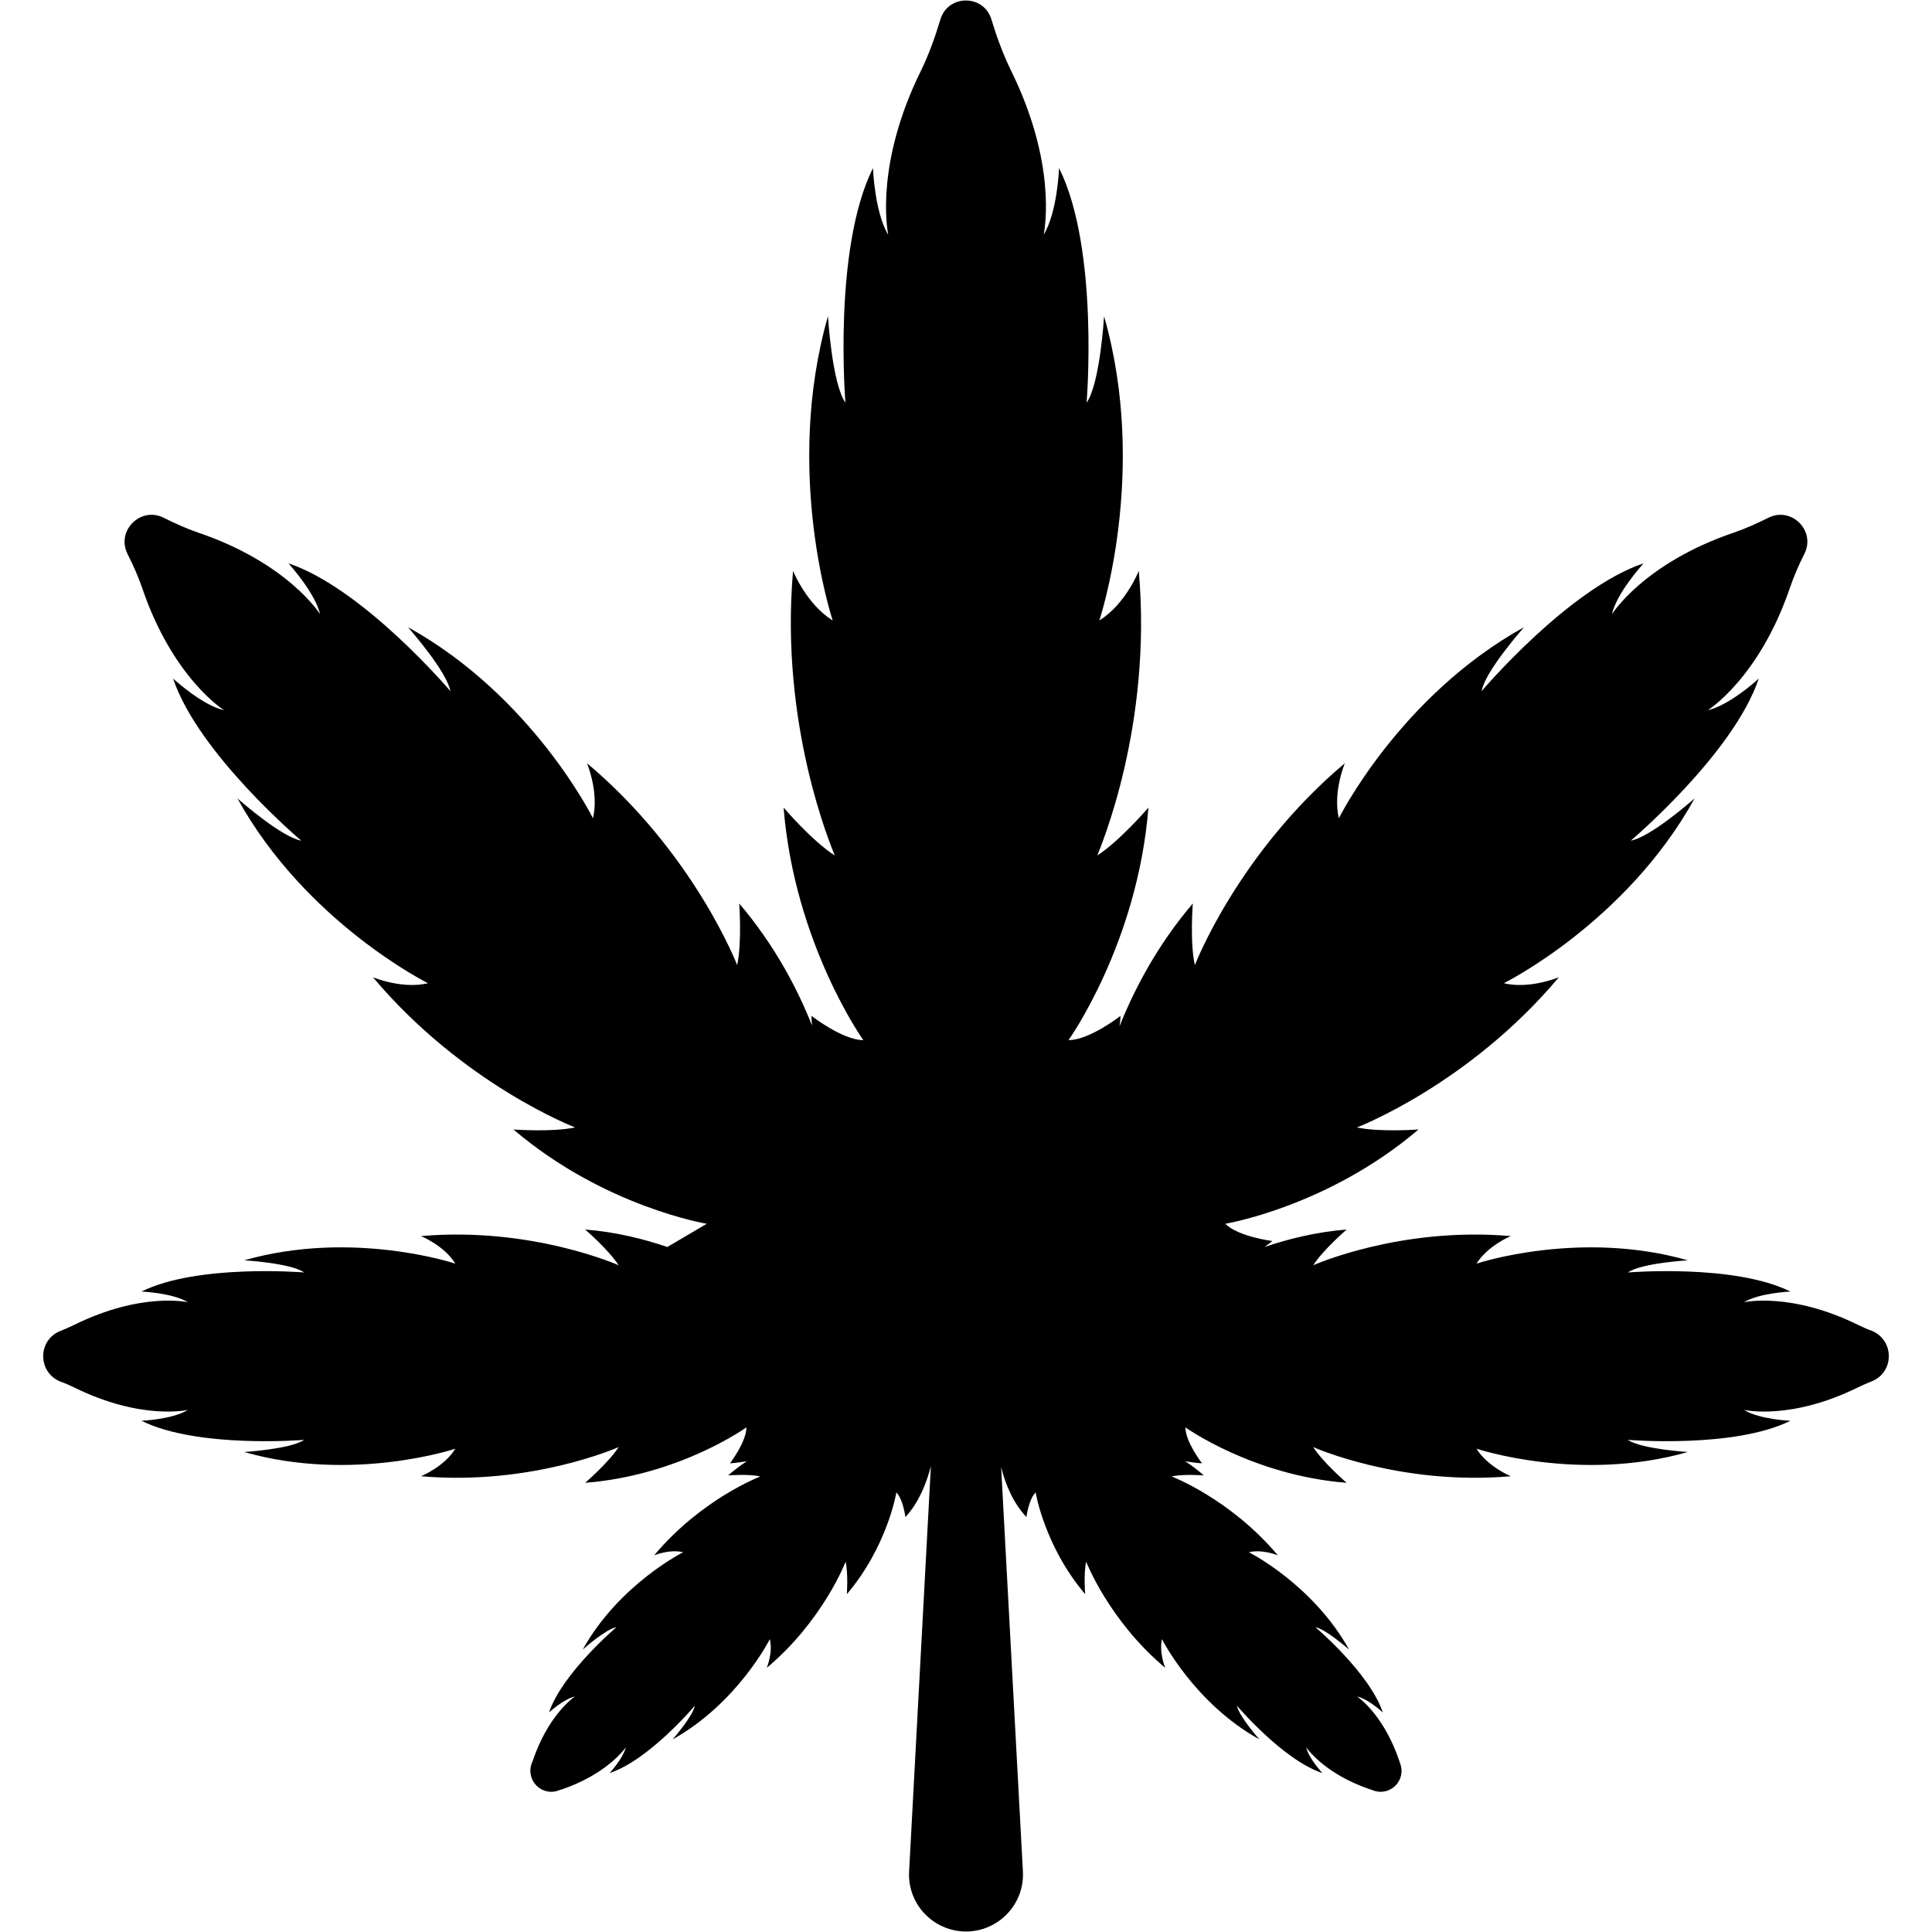 <?xml version="1.0" encoding="UTF-8"?> <svg xmlns="http://www.w3.org/2000/svg" height="512" viewBox="0 0 512 512" width="512"><g id="_x32_8_Marijuana"><g><path d="m496.023 366.067c-1.252.49-2.45 1.034-3.593 1.579-17.965 8.874-30.268 5.988-30.268 5.988 4.137 2.558 12.303 2.885 12.303 2.885-14.862 7.404-43.062 5.063-43.062 5.063 3.539 2.449 15.896 3.212 15.896 3.212-28.744 8.22-56.018-.871-56.018-.871 2.994 4.791 9.092 7.295 9.092 7.295-29.397 2.559-52.37-7.73-52.37-7.73 2.667 4.137 8.874 9.472 8.874 9.472-24.988-1.96-42.735-14.699-42.735-14.699 0 3.865 4.41 9.527 4.41 9.527-1.524-.054-2.94-.327-4.464-.544 1.688 1.089 3.321 2.341 4.954 3.756 0 0-5.444-.436-8.547.272 0 0 15.57 5.934 28.145 20.905 0 0-4.083-1.688-7.676-.817 0 0 16.931 8.492 26.566 25.804-.708-.599-6.261-5.444-8.928-5.934 0 0 14.372 12.14 17.856 22.592 0 0-3.702-3.484-6.805-4.246 1.415 1.034 7.295 5.771 11.106 16.876.109.272.163.545.272.817 1.742 4.518-2.613 8.927-7.186 7.186-.272-.109-.544-.218-.817-.272-11.105-3.81-15.842-9.744-16.876-11.105.762 3.048 4.301 6.805 4.301 6.805-10.507-3.485-22.647-17.856-22.647-17.856.49 2.667 5.335 8.22 5.934 8.927-17.312-9.635-25.804-26.566-25.804-26.566-.816 3.593.871 7.622.871 7.622-14.971-12.575-20.959-28.145-20.959-28.145-.708 3.157-.272 8.601-.272 8.601-10.779-12.684-13.12-26.947-13.12-26.947-1.851 1.796-2.45 6.532-2.45 6.532-3.539-3.81-5.498-8.547-6.696-13.229l5.771 107.136c.435 8.329-5.934 15.406-14.263 15.896-8.928.435-16.386-6.859-15.896-15.896l5.771-107.408c-1.252 4.791-3.212 9.636-6.75 13.501 0 0-.599-4.736-2.395-6.532 0 0-2.341 14.263-13.12 26.947 0 0 .381-5.444-.327-8.601 0 0-5.934 15.57-20.905 28.145 0 0 1.688-4.028.817-7.622 0 0-8.492 16.931-25.75 26.566.599-.707 5.39-6.26 5.88-8.927 0 0-12.085 14.371-22.592 17.856 0 0 3.484-3.757 4.301-6.805-1.034 1.361-5.825 7.295-16.876 11.105-.327.055-.599.163-.871.272-4.519 1.742-8.874-2.667-7.186-7.186.109-.272.218-.545.327-.817 3.811-11.105 9.69-15.841 11.106-16.876-3.103.762-6.859 4.246-6.859 4.246 3.538-10.452 17.856-22.592 17.856-22.592-2.722.49-8.275 5.335-8.928 5.934 9.636-17.312 26.621-25.804 26.621-25.804-3.647-.871-7.676.817-7.676.817 12.521-14.971 28.145-20.905 28.145-20.905-3.158-.708-8.547-.272-8.547-.272 1.633-1.415 3.267-2.667 4.954-3.756-1.524.218-2.994.49-4.464.544 0 0 4.355-5.662 4.355-9.527 0 0-17.693 12.739-42.735 14.699 0 0 6.206-5.335 8.874-9.472 0 0-22.974 10.289-52.371 7.73 0 0 6.152-2.504 9.092-7.295 0 0-27.22 9.091-55.964.871 0 0 12.358-.762 15.896-3.212 0 0-28.2 2.341-43.116-5.063 0 0 8.22-.327 12.303-2.885 0 0-12.303 2.885-30.214-5.988-1.143-.545-2.341-1.089-3.593-1.524-6.043-2.45-6.043-10.997 0-13.392 1.252-.49 2.45-1.034 3.593-1.579 17.91-8.874 30.214-6.043 30.214-6.043-4.083-2.504-12.303-2.831-12.303-2.831 14.916-7.404 43.116-5.063 43.116-5.063-3.539-2.504-15.896-3.212-15.896-3.212 28.744-8.22 55.964.871 55.964.871-2.94-4.791-9.092-7.295-9.092-7.295 29.397-2.558 52.371 7.731 52.371 7.731-2.668-4.137-8.874-9.473-8.874-9.473 8.22.654 15.515 2.504 21.776 4.628l10.452-6.152s-27.165-4.464-51.227-24.988c0 0 10.289.762 16.332-.544 0 0-29.615-11.323-53.568-39.795.708.272 8.002 3.158 14.59 1.579 0 0-32.337-16.059-50.519-48.995 1.306 1.143 11.813 10.289 16.931 11.214 0 0-27.274-23.028-33.97-42.952.925.816 7.893 7.077 13.501 8.384 0 0-13.555-8.438-21.667-32.337-1.034-2.994-2.395-6.097-3.92-9.091-3.049-6.152 3.484-12.63 9.581-9.581 3.049 1.524 6.097 2.885 9.091 3.919 23.953 8.112 32.391 21.667 32.391 21.667-1.361-5.607-7.622-12.575-8.384-13.501 19.87 6.696 42.898 33.861 42.898 33.861-.926-5.063-10.071-15.57-11.214-16.931 32.99 18.291 48.995 50.628 48.995 50.628 1.579-6.587-1.307-13.882-1.579-14.59 28.472 23.953 39.795 53.513 39.795 53.513 1.306-5.988.545-16.332.545-16.332 9.472 11.106 15.515 22.81 19.271 32.283 0-.871-.163-1.633-.109-2.504 0 0 8.22 6.424 13.719 6.424 0 0-18.237-25.587-21.122-61.625 0 0 7.567 8.874 13.555 12.684-.708-1.851-14.644-34.242-11.051-75.398 0 0 3.593 8.874 10.507 13.12 0 0-13.12-39.196-1.252-80.624 0 0 1.034 17.747 4.627 22.919 0 0-3.375-40.72 7.295-62.169 0 0 .436 11.705 4.029 17.638-.272-1.633-3.43-18.89 8.71-43.497 2.014-4.137 3.702-8.765 5.117-13.501 2.014-6.75 11.541-6.75 13.555 0 1.415 4.736 3.158 9.363 5.172 13.501 12.14 24.607 8.983 41.864 8.656 43.497 3.647-5.934 4.083-17.638 4.083-17.638 10.67 21.449 7.295 62.169 7.295 62.169 3.593-5.171 4.627-22.919 4.627-22.919 11.868 41.428-1.252 80.624-1.252 80.624 6.914-4.246 10.452-13.12 10.452-13.12 3.648 41.156-10.289 73.547-10.996 75.398 5.934-3.811 13.555-12.684 13.555-12.684-2.885 36.039-21.177 61.625-21.177 61.625 5.553 0 13.773-6.424 13.773-6.424 0 .925-.163 1.905-.272 2.776 3.811-9.527 9.854-21.34 19.435-32.555 0 0-.816 10.344.545 16.332 0 0 11.323-29.56 39.741-53.513-.272.708-3.158 8.002-1.579 14.59 0 0 16.059-32.337 49.049-50.628-1.143 1.361-10.343 11.868-11.214 16.931 0 0 23.028-27.165 42.898-33.861-.762.926-7.077 7.894-8.384 13.501 0 0 8.438-13.555 32.391-21.667 2.994-1.034 6.043-2.395 9.091-3.919 6.097-3.049 12.63 3.43 9.527 9.581-1.524 2.994-2.831 6.097-3.865 9.091-8.166 23.899-21.721 32.337-21.721 32.337 5.607-1.306 12.63-7.567 13.501-8.384-6.696 19.925-33.916 42.952-33.916 42.952 5.117-.925 15.624-10.071 16.931-11.214-18.182 32.936-50.574 48.995-50.574 48.995 6.587 1.579 13.882-1.306 14.59-1.579-23.899 28.472-53.513 39.795-53.513 39.795 6.043 1.306 16.332.544 16.332.544-24.117 20.524-51.227 24.988-51.227 24.988 3.43 3.43 12.466 4.573 12.466 4.573-.653.599-1.361 1.034-2.068 1.579 6.315-2.123 13.61-3.974 21.776-4.628 0 0-6.206 5.335-8.874 9.473 0 0 22.973-10.289 52.37-7.731 0 0-6.097 2.504-9.092 7.295 0 0 27.274-9.091 56.018-.871 0 0-12.358.708-15.896 3.212 0 0 28.2-2.341 43.062 5.063 0 0-8.166.327-12.303 2.831 0 0 12.303-2.831 30.323 6.043 1.143.544 2.286 1.089 3.539 1.524 6.035 2.449 6.035 10.996-.007 13.392z"></path></g></g></svg> 